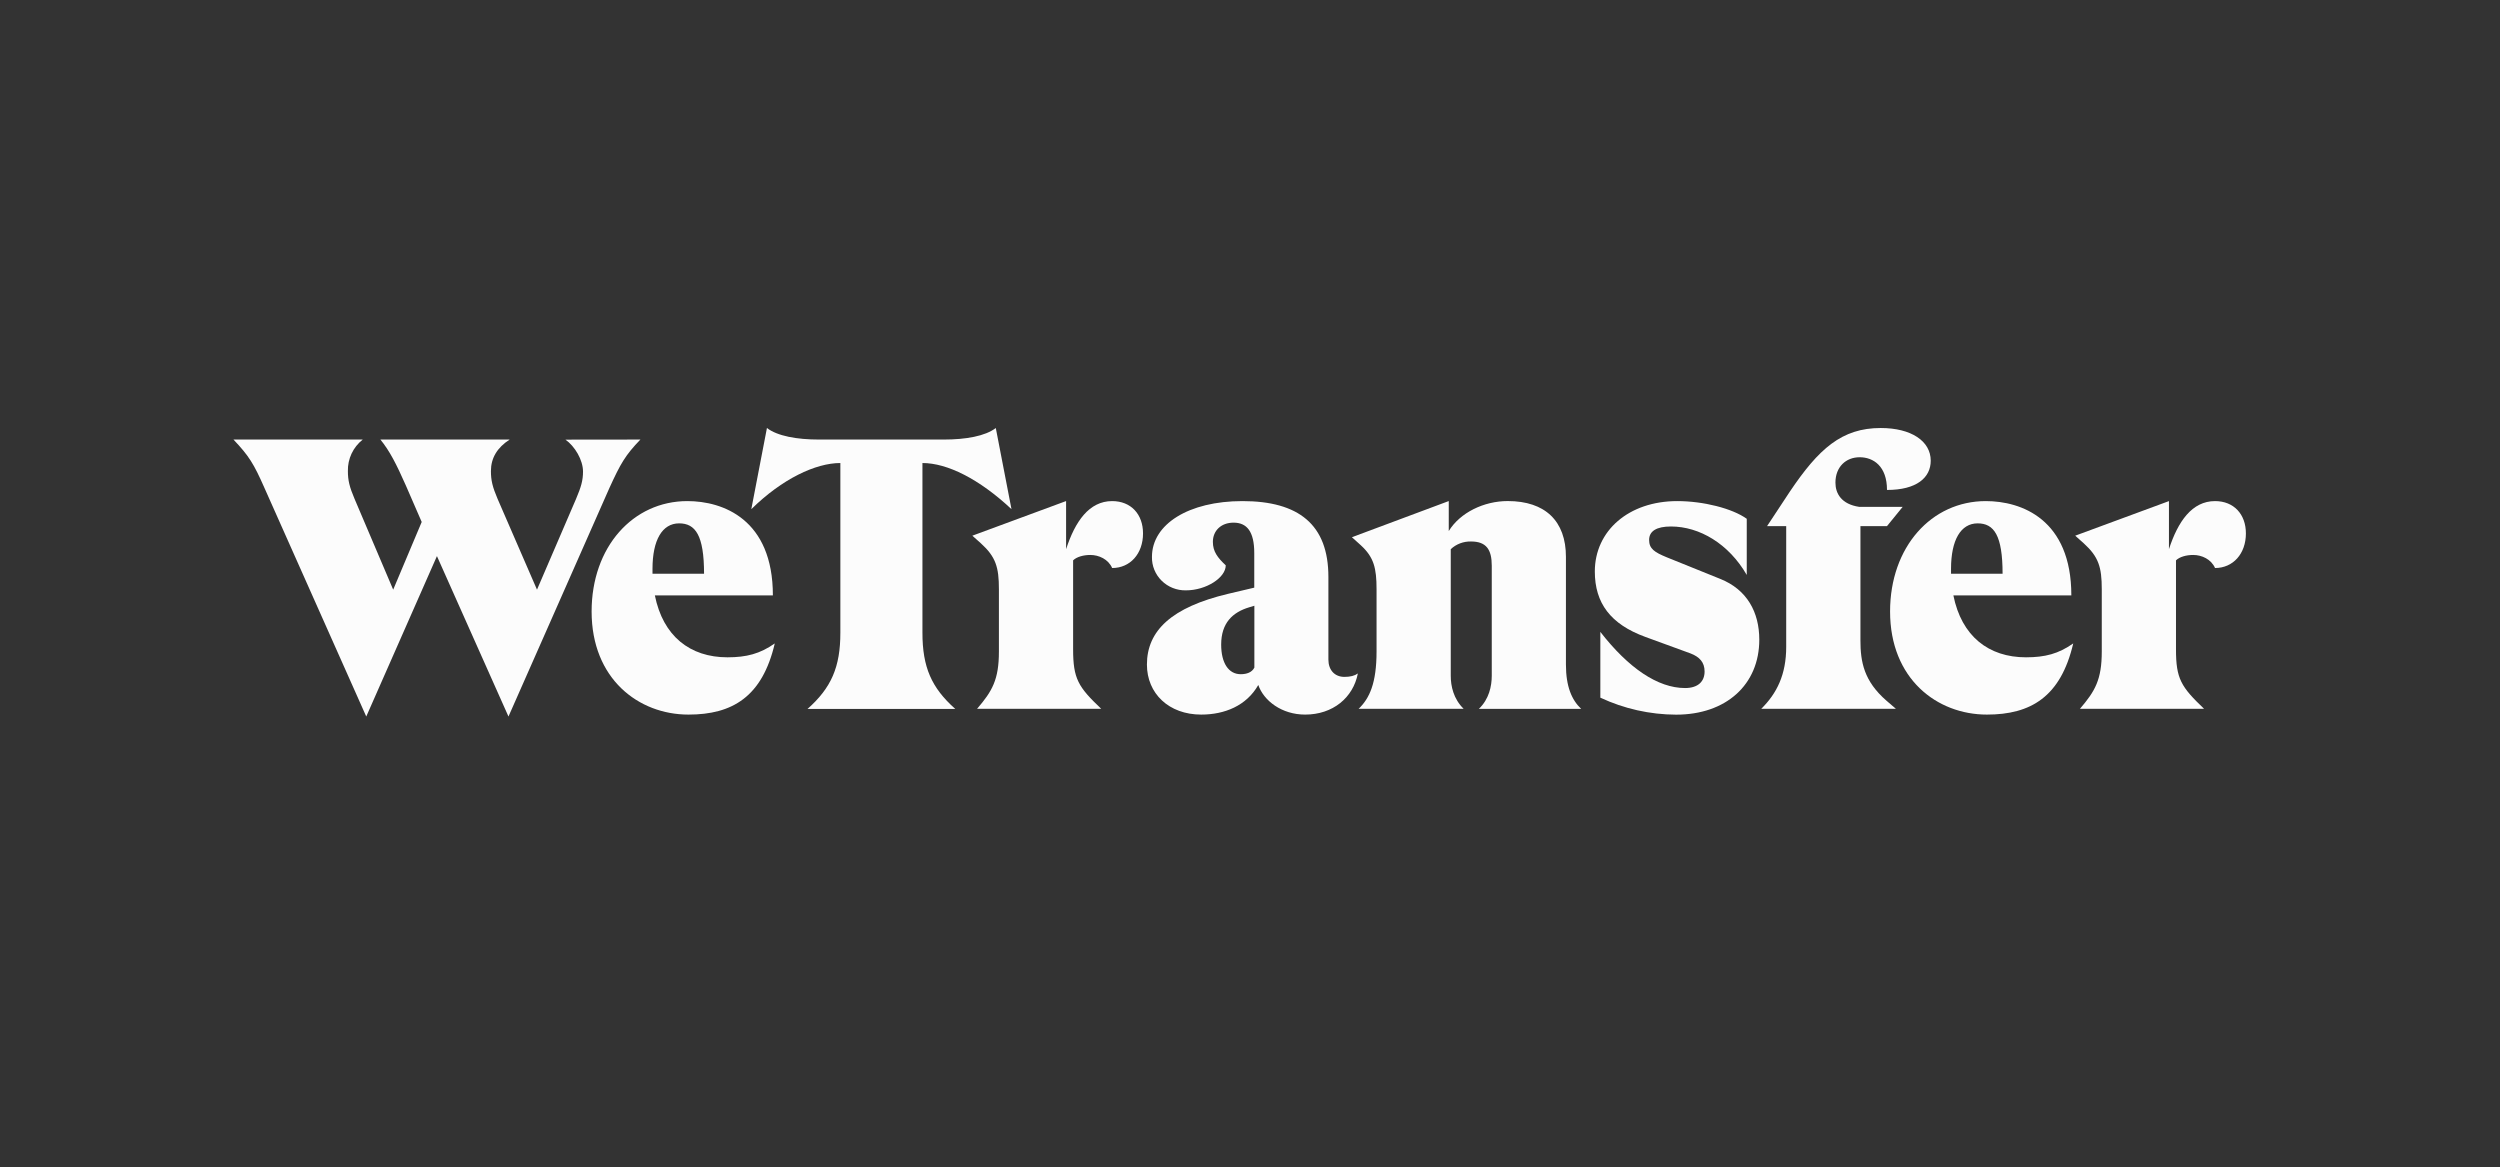 <svg width="257" height="120" viewBox="0 0 257 120" fill="none" xmlns="http://www.w3.org/2000/svg">
<rect x="0" y="0" width="257" height="120" fill="#333333" stroke="none"/>
<path d="M65.834 45.186C64.268 46.807 63.787 47.678 62.663 50.129L52.271 73.659L44.917 57.168L37.651 73.659L27.172 50.129C26.088 47.678 25.61 46.887 24 45.186H37.289C36.799 45.575 36.406 46.069 36.141 46.632C35.877 47.194 35.747 47.809 35.763 48.429C35.763 49.379 35.924 50.05 36.446 51.277L40.42 60.617L43.351 53.658L41.714 49.891C40.751 47.717 40.068 46.367 39.105 45.186H52.394C51.109 46.016 50.467 47.084 50.467 48.429C50.467 49.379 50.627 50.05 51.149 51.277L55.203 60.617L59.219 51.285C59.741 50.052 59.934 49.387 59.934 48.476C59.934 47.29 59.092 45.868 58.127 45.195L65.834 45.186Z" fill="#FCFCFC"/>
<path d="M79.647 66.144C78.362 71.641 75.272 73.46 70.776 73.46C65.637 73.46 60.818 69.784 60.818 62.863C60.818 56.219 65.073 51.513 70.659 51.513C74.313 51.513 79.452 53.372 79.452 61.206H67.319C68.162 65.397 70.931 67.572 74.786 67.572C76.754 67.568 78.119 67.212 79.647 66.144ZM67.077 58.473V58.98H72.377C72.377 55.025 71.493 53.801 69.808 53.801C68.081 53.808 67.077 55.507 67.077 58.473Z" fill="#FCFCFC"/>
<path d="M103.981 52.343C100.647 49.22 97.361 47.599 94.827 47.599V65.046C94.827 68.571 95.75 70.701 98.2 72.876H83.016C85.465 70.701 86.389 68.566 86.389 65.046V47.599C83.859 47.599 80.407 49.22 77.235 52.343L78.841 44C79.924 44.83 81.932 45.186 84.181 45.186H97.028C99.277 45.186 101.283 44.834 102.367 44L103.981 52.343Z" fill="#FCFCFC"/>
<path d="M113.207 72.867H100.44C102.006 71.049 102.688 69.863 102.688 66.976V60.566C102.688 58.312 102.367 57.244 100.841 55.859L99.957 55.069L109.594 51.509V56.456C110.518 53.608 111.962 51.513 114.331 51.513C116.258 51.513 117.503 52.858 117.503 54.835C117.503 56.93 116.177 58.393 114.331 58.393C113.93 57.484 112.965 57.05 112.083 57.05C111.368 57.05 110.677 57.248 110.316 57.604V66.734C110.316 69.783 110.838 70.612 113.207 72.867Z" fill="#FCFCFC"/>
<path d="M139.588 69.23C139.107 71.72 137.019 73.46 134.168 73.46C131.76 73.46 129.913 72.037 129.352 70.416C128.137 72.55 125.893 73.46 123.485 73.46C120.151 73.46 117.904 71.285 117.904 68.319C117.904 64.84 120.434 62.427 126.254 61.044L128.938 60.411V56.851C128.938 54.638 128.176 53.728 126.811 53.728C125.526 53.728 124.683 54.558 124.683 55.706C124.683 56.694 125.165 57.327 126.007 58.117C126.007 59.382 124 60.688 121.914 60.688C121.452 60.698 120.993 60.616 120.565 60.446C120.137 60.277 119.748 60.024 119.422 59.702C119.095 59.381 118.838 58.998 118.666 58.576C118.494 58.154 118.411 57.702 118.421 57.248C118.421 53.887 122.194 51.513 127.725 51.513C133.506 51.513 136.559 53.926 136.559 59.303V67.806C136.559 68.874 137.201 69.584 138.205 69.584C138.821 69.584 139.263 69.466 139.588 69.23ZM128.949 68.636V62.269L128.428 62.427C126.702 62.942 125.537 64.049 125.537 66.264C125.537 68.162 126.299 69.308 127.544 69.308C128.181 69.308 128.704 69.11 128.944 68.636H128.949Z" fill="#FCFCFC"/>
<path d="M150.463 72.867H139.663C140.787 71.799 141.51 70.224 141.51 66.976V60.566C141.51 58.39 141.229 57.283 139.899 56.058L138.976 55.226L148.932 51.509V54.593C150.097 52.696 152.546 51.509 154.994 51.509C158.848 51.509 160.978 53.566 160.978 57.244V68.32C160.978 70.575 161.578 71.96 162.543 72.869H152.029C153.072 71.88 153.353 70.536 153.353 69.468V58.157C153.353 56.495 152.791 55.665 151.225 55.665C150.842 55.655 150.46 55.72 150.101 55.855C149.743 55.991 149.415 56.195 149.137 56.456V69.466C149.137 70.534 149.418 71.845 150.463 72.867Z" fill="#FCFCFC"/>
<path d="M164.515 71.72V64.958C167.405 68.675 170.42 70.731 173.228 70.731C174.591 70.731 175.232 70.027 175.232 69.031C175.232 68.083 174.712 67.529 173.789 67.173L169.136 65.473C165.558 64.167 163.948 61.992 163.948 58.749C163.948 54.558 167.441 51.513 172.42 51.513C175.104 51.513 178.082 52.266 179.566 53.332V59.105C177.72 55.903 174.708 54.123 171.777 54.123C170.292 54.123 169.529 54.597 169.529 55.507C169.529 56.416 170.09 56.772 171.335 57.287L176.839 59.509C179.61 60.616 180.855 62.949 180.855 65.757C180.855 70.383 177.442 73.467 172.303 73.467C169.607 73.456 166.948 72.86 164.515 71.72Z" fill="#FCFCFC"/>
<path d="M181.656 54.084L183.982 50.559C186.956 46.136 189.33 44 193.341 44C196.472 44 198.479 45.345 198.479 47.361C198.479 49.102 197.033 50.367 193.983 50.367C193.983 47.914 192.576 47.005 191.172 47.005C189.766 47.005 188.683 47.993 188.683 49.615C188.683 50.722 189.283 51.83 191.131 52.107H195.593L193.983 54.084H191.253V65.829C191.253 68.042 191.61 70.019 193.936 72.037L194.901 72.868H181.054C182.663 71.281 183.622 69.343 183.622 66.5V54.084H181.656Z" fill="#FCFCFC"/>
<path d="M213.128 66.144C211.843 71.641 208.752 73.46 204.255 73.46C199.117 73.46 194.3 69.784 194.3 62.863C194.3 56.219 198.554 51.513 204.14 51.513C207.794 51.513 212.934 53.372 212.934 61.206H200.807C201.65 65.397 204.42 67.572 208.274 67.572C210.242 67.568 211.608 67.212 213.128 66.144ZM200.566 58.473V58.98H205.866C205.866 55.025 204.982 53.801 203.296 53.801C201.569 53.808 200.566 55.507 200.566 58.473Z" fill="#FCFCFC"/>
<path d="M226.581 72.868H213.814C215.379 71.049 216.062 69.863 216.062 66.976V60.566C216.062 58.312 215.74 57.244 214.216 55.859L213.332 55.069L222.968 51.513V56.456C223.892 53.608 225.339 51.513 227.707 51.513C229.634 51.513 230.878 52.858 230.878 54.835C230.878 56.931 229.553 58.393 227.707 58.393C227.305 57.484 226.342 57.05 225.458 57.05C224.742 57.05 224.054 57.248 223.692 57.604V66.735C223.684 69.784 224.222 70.612 226.581 72.868Z" fill="#FCFCFC"/>
</svg>
